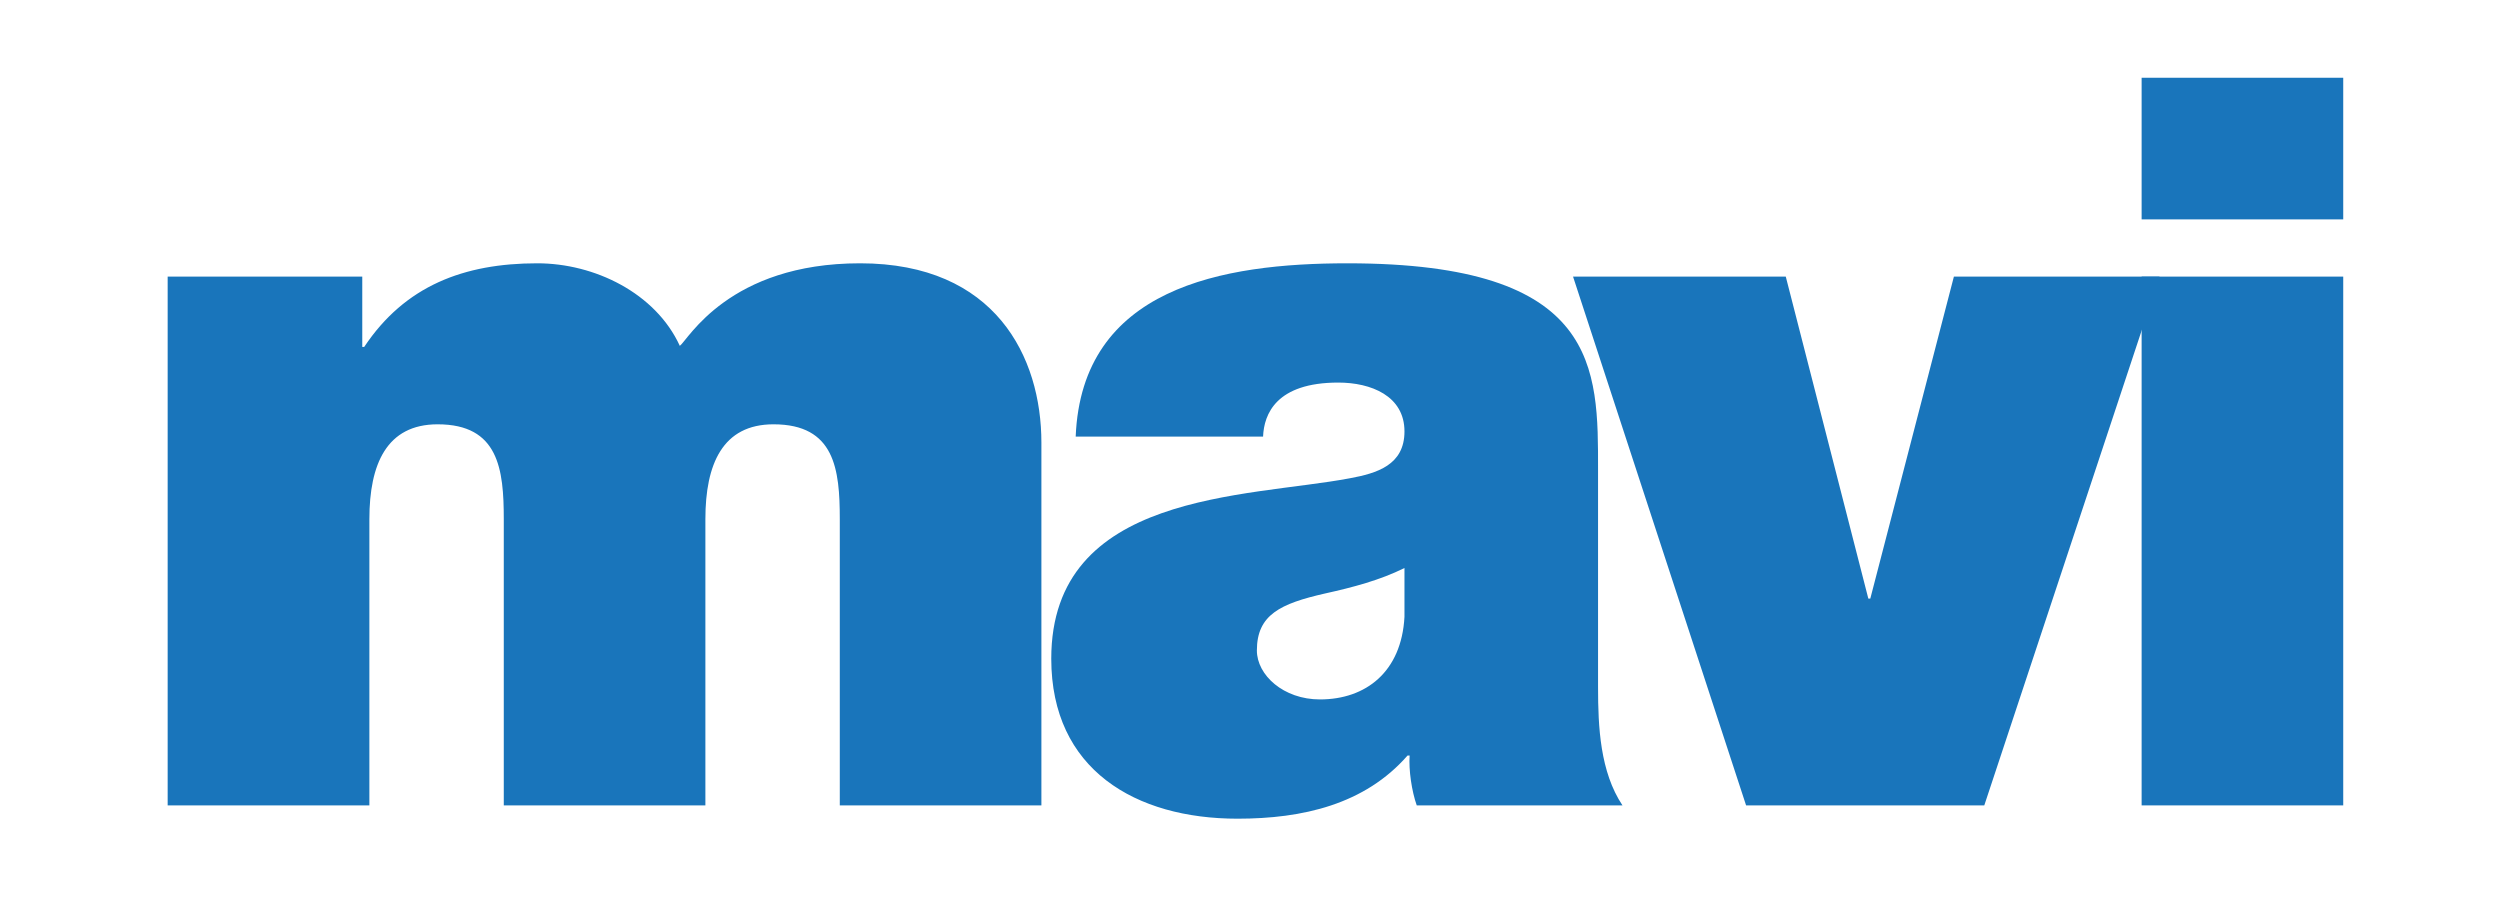 <svg version="1.2" xmlns="http://www.w3.org/2000/svg" viewBox="188 521 218 79" width="218" height="79">
	<style>
		.s0 { fill: #1975bb } 
	</style>
	<g id="Layer 1">
		<path id="&lt;Path&gt;" fill-rule="evenodd" class="s0" d="m202.62 591.23h17.59v-24.96c0-4.8 1.51-8.27 5.95-8.27 5.32 0 5.77 3.91 5.77 8.27v24.96h17.58v-24.96c0-4.8 1.5-8.27 5.94-8.27 5.34 0 5.78 3.91 5.78 8.27v24.96h17.58v-31.63c0-7.46-4-15.64-15.81-15.64-11.45 0-15 6.67-15.72 7.2-2.12-4.62-7.45-7.2-12.43-7.2-6.39 0-11.54 1.96-15.09 7.29h-0.17v-6.13h-16.97z"/>
		<path id="&lt;Compound Path&gt;" fill-rule="evenodd" class="s0" d="m327.35 562c0-8.89 0.18-18.04-21.85-18.04-10.92 0-23.17 2.13-23.7 15.11h16.34c0.08-1.96 1.14-4.71 6.56-4.71 2.85 0 5.77 1.16 5.77 4.26 0 2.93-2.39 3.65-4.79 4.09-8.97 1.69-26.01 1.16-26.01 15.73 0 9.69 7.37 13.95 16.24 13.95 5.68 0 11.1-1.24 14.83-5.51h0.18c-0.09 1.25 0.18 3.11 0.62 4.35h17.94c-1.95-2.93-2.13-6.84-2.13-10.3zm-16.88 12.79c-0.26 4.8-3.37 7.2-7.37 7.2-3.19 0-5.5-2.13-5.5-4.27 0-3.11 2.04-4.08 5.95-4.97 2.4-0.53 4.79-1.16 6.92-2.22z"/>
		<path id="&lt;Path&gt;" fill-rule="evenodd" class="s0" d="m376.31 545.12h-17.93l-7.29 28.08h-0.17l-7.2-28.08h-18.55l15.09 46.11h20.77z"/>
		<path id="&lt;Compound Path&gt;" fill-rule="evenodd" class="s0" d="m374.75 591.23h17.58v-46.11h-17.58zm17.58-63.45h-17.58v12.35h17.58z"/>
	</g>
</svg>